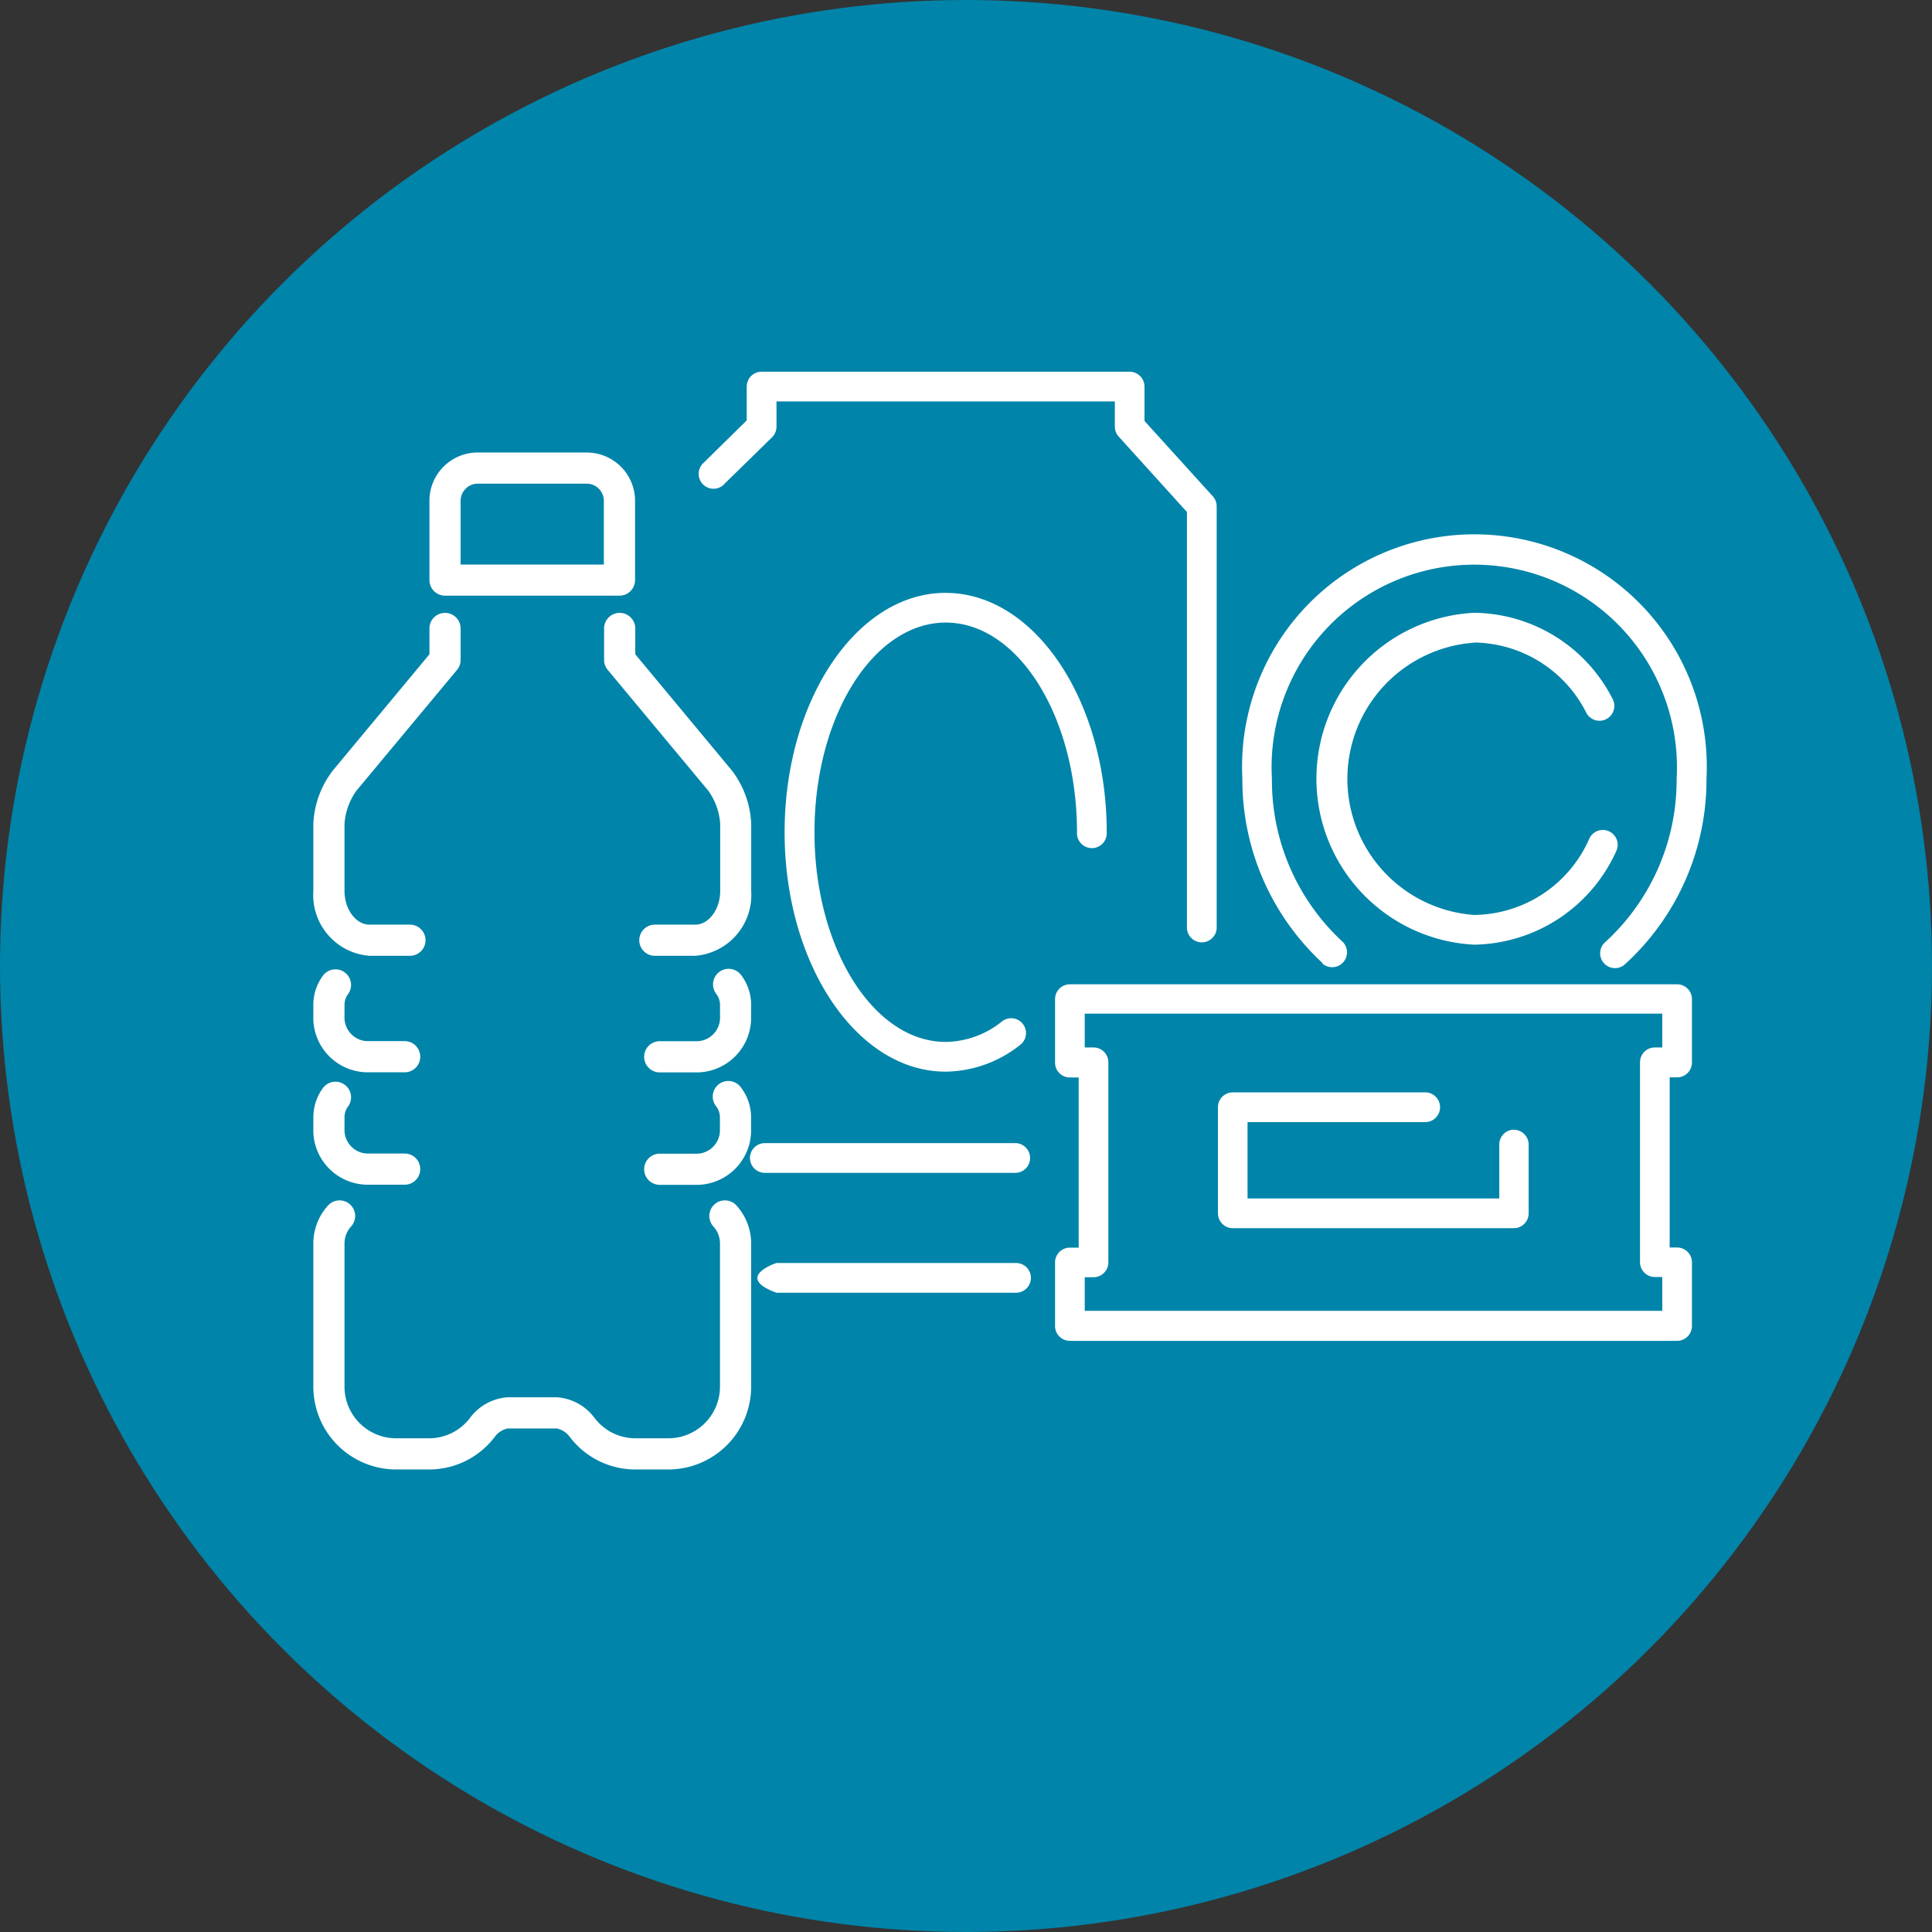 <svg xmlns="http://www.w3.org/2000/svg" width="44.0" height="44.0" viewBox="0.0 0.0 44.0 44.0">
  <rect x="0.0" y="0.0" width="44.0" height="44.0" fill="#333333" stroke="none"/>
  <defs>
    <clipPath id="clip-path">
      <rect id="Rettangolo_801" data-name="Rettangolo 801" width="22.348" height="25.999" fill="#fff" />
    </clipPath>
  </defs>
  <g id="plasticaLattine-blu" transform="translate(-1946 1185)">
    <circle id="Ellisse_4" data-name="Ellisse 4" cx="22" cy="22" r="22" transform="translate(1946 -1185)" fill="#0084a9" />
    <g id="Raggruppa_2323" data-name="Raggruppa 2323" transform="translate(1953.136 -1177.534)">
      <g id="Raggruppa_2321" data-name="Raggruppa 2321" clip-path="url(#clip-path)">
        <path id="Tracciato_1176" data-name="Tracciato 1176" d="M0,91.7a.383.383,0,0,0,0,.041,1.243,1.243,0,0,0,1.216,1.19H2.08a.355.355,0,0,0,0-.71H1.219a.537.537,0,0,1-.509-.56v-.27a.41.41,0,0,1,.084-.245.355.355,0,0,0-.57-.423A1.115,1.115,0,0,0,0,91.392Z" transform="translate(0 -75.976)" fill="#fff" />
        <path id="Tracciato_1177" data-name="Tracciato 1177" d="M0,107.577a.386.386,0,0,0,0,.041,1.243,1.243,0,0,0,1.216,1.19H2.08a.355.355,0,0,0,0-.71H1.219a.537.537,0,0,1-.509-.559v-.271a.412.412,0,0,1,.084-.246.355.355,0,0,0-.57-.423,1.116,1.116,0,0,0-.223.668Z" transform="translate(0 -89.293)" fill="#fff" />
        <path id="Tracciato_1178" data-name="Tracciato 1178" d="M0,45.072V46.6a1.388,1.388,0,0,0,1.277,1.475H2.2a.355.355,0,1,0,0-.71H1.277c-.307,0-.567-.35-.567-.765V45.072a1.456,1.456,0,0,1,.276-.763l2.286-2.745a.355.355,0,0,0,.082-.227V40.62a.355.355,0,0,0-.71,0v.588l-2.2,2.647A2.14,2.14,0,0,0,0,45.072" transform="translate(0 -33.773)" fill="#fff" />
        <path id="Tracciato_1179" data-name="Tracciato 1179" d="M44.394,45.072a2.14,2.14,0,0,0-.44-1.217l-2.2-2.647V40.62a.355.355,0,1,0-.71,0v.716a.355.355,0,0,0,.082.227l2.286,2.746a1.455,1.455,0,0,1,.276.763V46.6c0,.415-.26.765-.567.765H42.2a.355.355,0,0,0,0,.71h.922A1.388,1.388,0,0,0,44.394,46.6Z" transform="translate(-34.422 -33.773)" fill="#fff" />
        <path id="Tracciato_1180" data-name="Tracciato 1180" d="M0,127.5a1.887,1.887,0,0,0,1.885,1.885h.747a1.872,1.872,0,0,0,1.5-.743.488.488,0,0,1,.292-.19H5.547a.488.488,0,0,1,.292.19,1.872,1.872,0,0,0,1.5.743h.747A1.887,1.887,0,0,0,9.971,127.5v-3.26a1.286,1.286,0,0,0-.335-.867.355.355,0,1,0-.525.478.576.576,0,0,1,.15.389v3.26a1.176,1.176,0,0,1-1.175,1.175H7.339a1.167,1.167,0,0,1-.935-.464,1.169,1.169,0,0,0-.856-.47H4.424a1.169,1.169,0,0,0-.856.47,1.167,1.167,0,0,1-.935.464H1.885A1.176,1.176,0,0,1,.71,127.5v-3.26a.576.576,0,0,1,.15-.389.355.355,0,1,0-.525-.478A1.286,1.286,0,0,0,0,124.24Z" transform="translate(0 -103.385)" fill="#fff" />
        <path id="Tracciato_1181" data-name="Tracciato 1181" d="M49.164,91.392a1.116,1.116,0,0,0-.223-.668.355.355,0,1,0-.57.423.411.411,0,0,1,.084.245v.271a.537.537,0,0,1-.509.56h-.864a.355.355,0,0,0,0,.71h.864a1.243,1.243,0,0,0,1.216-1.19.348.348,0,0,0,0-.041Z" transform="translate(-39.193 -75.976)" fill="#fff" />
        <path id="Tracciato_1182" data-name="Tracciato 1182" d="M47.947,108.1h-.864a.355.355,0,0,0,0,.71h.864a1.243,1.243,0,0,0,1.216-1.19.347.347,0,0,0,0-.041v-.309a1.116,1.116,0,0,0-.223-.668.355.355,0,1,0-.57.422.413.413,0,0,1,.084.246v.271a.537.537,0,0,1-.509.56" transform="translate(-39.194 -89.292)" fill="#fff" />
        <path id="Tracciato_1183" data-name="Tracciato 1183" d="M20.372,20.162H17.11V18.711a.392.392,0,0,1,.391-.391h2.48a.392.392,0,0,1,.391.391Zm-.391-2.552H17.5a1.1,1.1,0,0,0-1.1,1.1v1.806a.355.355,0,0,0,.355.355h3.973a.355.355,0,0,0,.355-.355V18.711a1.1,1.1,0,0,0-1.1-1.1" transform="translate(-13.756 -14.771)" fill="#fff" />
      </g>
    </g>
    <path id="Tracciato_1188" data-name="Tracciato 1188" d="M48.3,83.333h.2a.338.338,0,0,0,.338-.338V78.443A.338.338,0,0,0,48.5,78.1h-.2v-.77H61.453v.77h-.169a.338.338,0,0,0-.338.338V82.99a.338.338,0,0,0,.338.338h.169v.77H48.3ZM47.624,77v1.446a.338.338,0,0,0,.338.338h.2v3.875h-.2a.338.338,0,0,0-.338.338v1.447a.338.338,0,0,0,.338.338H61.791a.338.338,0,0,0,.338-.338v-1.45a.338.338,0,0,0-.338-.338h-.169V78.781h.169a.338.338,0,0,0,.338-.338V77a.338.338,0,0,0-.338-.338H47.962a.338.338,0,0,0-.338.338" transform="translate(1922.404 -1239.245)" fill="#fff" />
    <path id="Tracciato_1189" data-name="Tracciato 1189" d="M72.847,30.153a.338.338,0,0,0,.456-.5,5.006,5.006,0,0,1-1.6-3.7,4.616,4.616,0,1,1,9.217,0,5,5,0,0,1-1.62,3.712.338.338,0,1,0,.454.5A5.68,5.68,0,0,0,81.6,25.947a5.292,5.292,0,1,0-10.57,0,5.685,5.685,0,0,0,1.826,4.2" transform="translate(1903.264 -1193.214)" fill="#fff" />
    <path id="Tracciato_1190" data-name="Tracciato 1190" d="M83.892,30.853a2.9,2.9,0,0,1,2.557,1.6.338.338,0,0,0,.6-.313,3.578,3.578,0,0,0-3.157-1.964,3.784,3.784,0,0,0,0,7.558,3.61,3.61,0,0,0,3.24-2.132.338.338,0,0,0-.614-.284,2.894,2.894,0,0,1-2.625,1.739,3.108,3.108,0,0,1,0-6.2" transform="translate(1895.678 -1201.22)" fill="#fff" />
    <path id="Tracciato_1191" data-name="Tracciato 1191" d="M74.771,91.059a.338.338,0,0,0-.338.338v1.229H68.7V90.887h4.064a.339.339,0,0,0,0-.677h-4.4a.338.338,0,0,0-.338.338v2.417a.338.338,0,0,0,.338.338h6.4a.338.338,0,0,0,.338-.338V91.4a.338.338,0,0,0-.338-.338" transform="translate(1905.712 -1250.332)" fill="#fff" />
    <path id="Tracciato_1193" data-name="Tracciato 1193" d="M9.432,96.9a.339.339,0,0,0,.338.338h5.721a.339.339,0,0,0,0-.677H9.77a.339.339,0,0,0-.338.338" transform="translate(1953.648 -1255.527)" fill="#fff" />
    <path id="Tracciato_1194" data-name="Tracciato 1194" d="M3.571,2.568l1.1-1.076a.338.338,0,0,0,.1-.241V.677h7.706v.574a.338.338,0,0,0,.088.227l1.554,1.717v9.443a.339.339,0,1,0,.677,0V3.064a.338.338,0,0,0-.088-.227L13.152,1.121V.338A.338.338,0,0,0,12.814,0H4.431a.338.338,0,0,0-.338.338v.771L3.1,2.085a.338.338,0,0,0,.474.483" transform="translate(1958.913 -1176.534)" fill="#fff" />
    <path id="Tracciato_1195" data-name="Tracciato 1195" d="M17.435,27.679c-2.022,0-3.666,2.446-3.666,5.452s1.645,5.452,3.666,5.452a2.778,2.778,0,0,0,1.7-.61.338.338,0,1,0-.413-.536,2.079,2.079,0,0,1-1.283.469c-1.648,0-2.99-2.142-2.99-4.775s1.341-4.775,2.99-4.775,2.989,2.144,2.989,4.779a.339.339,0,1,0,.677,0c0-3.008-1.645-5.455-3.666-5.455" transform="translate(1950.1 -1199.177)" fill="#fff" />
    <path id="Tracciato_1196" data-name="Tracciato 1196" d="M2.318,34.913H7.776a.338.338,0,1,0,0-.677H2.318S1.344,34.555,2.318,34.913Z" transform="translate(1961.364 -1190.472)" fill="#fff" />
  </g>
</svg>